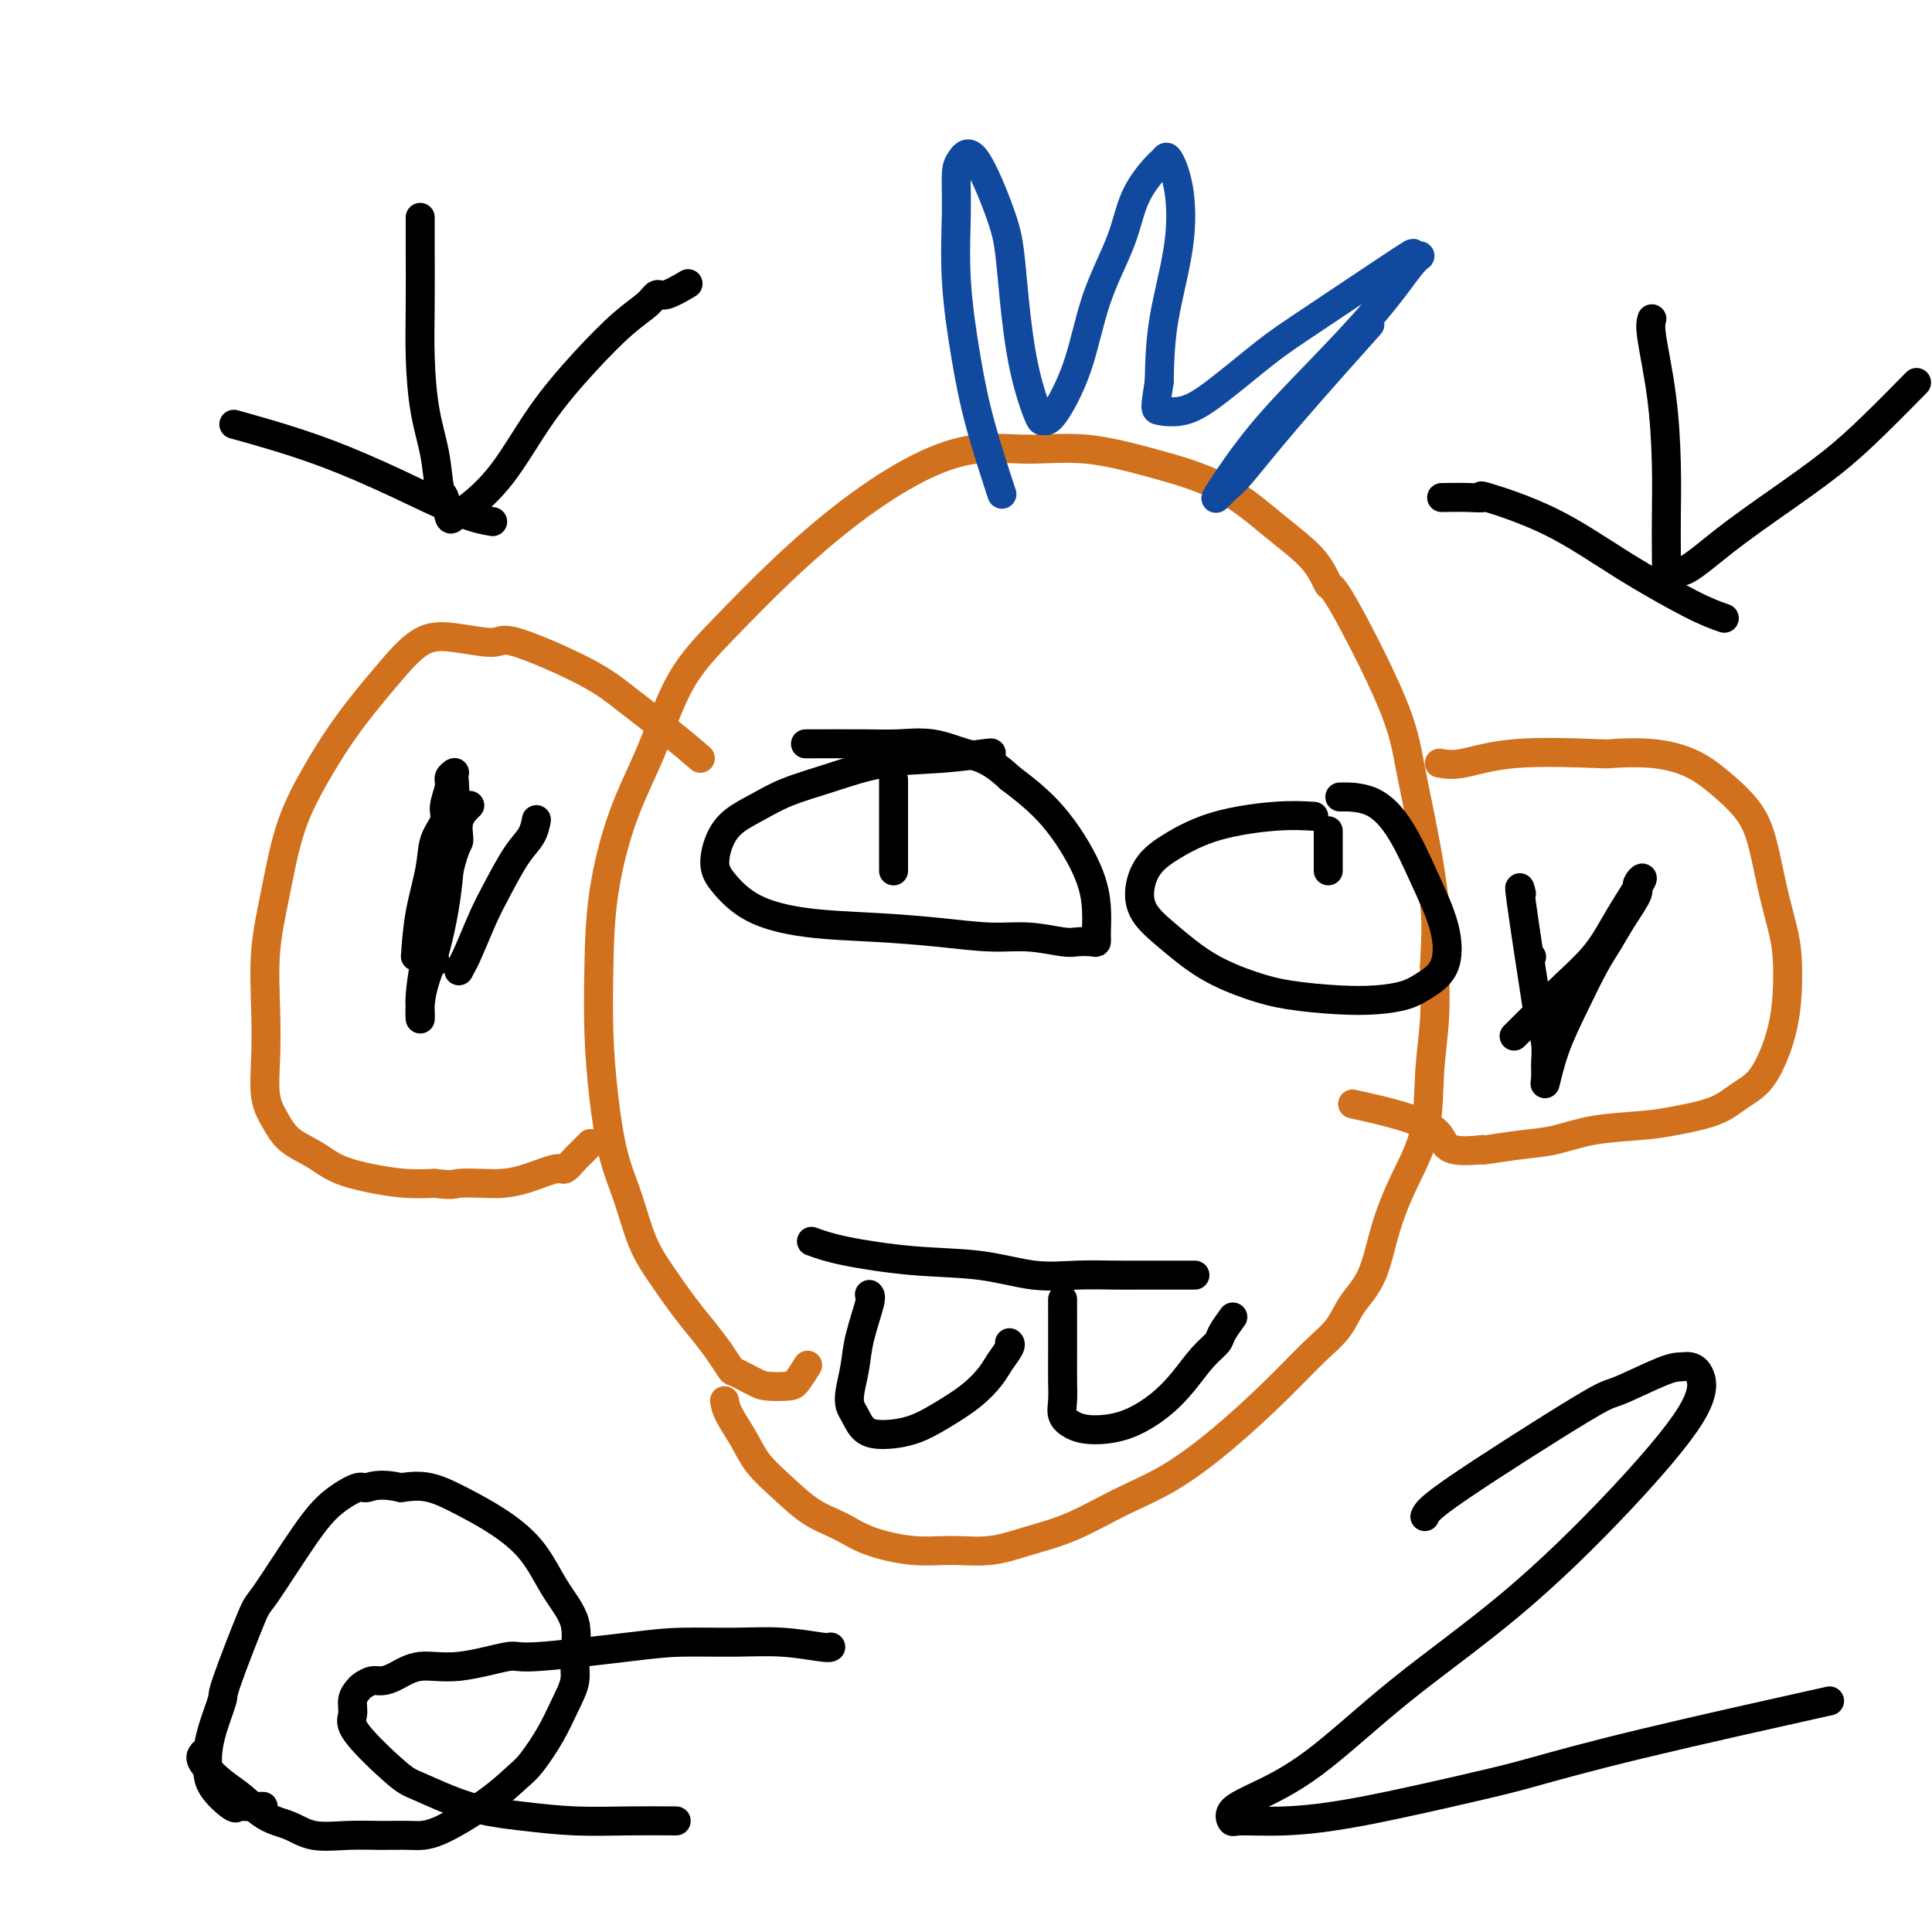 <svg viewBox='0 0 400 400' version='1.1' xmlns='http://www.w3.org/2000/svg' xmlns:xlink='http://www.w3.org/1999/xlink'><g fill='none' stroke='#D2711D' stroke-width='6' stroke-linecap='round' stroke-linejoin='round'><path d='M150,290c0.143,0.822 0.287,1.645 1,3c0.713,1.355 1.996,3.244 3,5c1.004,1.756 1.731,3.380 3,5c1.269,1.620 3.082,3.237 5,5c1.918,1.763 3.942,3.673 6,5c2.058,1.327 4.151,2.070 6,3c1.849,0.930 3.453,2.047 6,3c2.547,0.953 6.035,1.740 9,2c2.965,0.260 5.405,-0.009 8,0c2.595,0.009 5.344,0.294 8,0c2.656,-0.294 5.220,-1.169 8,-2c2.780,-0.831 5.777,-1.619 9,-3c3.223,-1.381 6.671,-3.355 10,-5c3.329,-1.645 6.537,-2.959 10,-5c3.463,-2.041 7.181,-4.807 11,-8c3.819,-3.193 7.740,-6.814 11,-10c3.260,-3.186 5.859,-5.937 8,-8c2.141,-2.063 3.825,-3.437 5,-5c1.175,-1.563 1.842,-3.315 3,-5c1.158,-1.685 2.807,-3.304 4,-6c1.193,-2.696 1.931,-6.471 3,-10c1.069,-3.529 2.469,-6.813 4,-10c1.531,-3.187 3.194,-6.277 4,-10c0.806,-3.723 0.755,-8.079 1,-12c0.245,-3.921 0.784,-7.406 1,-11c0.216,-3.594 0.108,-7.297 0,-11'/><path d='M297,200c0.389,-7.621 0.360,-9.672 0,-13c-0.360,-3.328 -1.051,-7.932 -2,-13c-0.949,-5.068 -2.154,-10.601 -3,-15c-0.846,-4.399 -1.331,-7.664 -4,-14c-2.669,-6.336 -7.523,-15.744 -10,-20c-2.477,-4.256 -2.578,-3.359 -3,-4c-0.422,-0.641 -1.164,-2.821 -3,-5c-1.836,-2.179 -4.766,-4.359 -8,-7c-3.234,-2.641 -6.772,-5.743 -11,-8c-4.228,-2.257 -9.145,-3.668 -14,-5c-4.855,-1.332 -9.646,-2.585 -14,-3c-4.354,-0.415 -8.270,0.008 -12,0c-3.730,-0.008 -7.274,-0.445 -11,0c-3.726,0.445 -7.633,1.774 -12,4c-4.367,2.226 -9.194,5.349 -14,9c-4.806,3.651 -9.590,7.830 -14,12c-4.410,4.170 -8.446,8.331 -12,12c-3.554,3.669 -6.626,6.845 -9,11c-2.374,4.155 -4.048,9.288 -6,14c-1.952,4.712 -4.181,9.003 -6,14c-1.819,4.997 -3.228,10.700 -4,16c-0.772,5.300 -0.905,10.195 -1,15c-0.095,4.805 -0.150,9.519 0,14c0.150,4.481 0.506,8.730 1,13c0.494,4.270 1.125,8.560 2,12c0.875,3.440 1.995,6.030 3,9c1.005,2.970 1.896,6.321 3,9c1.104,2.679 2.420,4.687 4,7c1.580,2.313 3.426,4.930 5,7c1.574,2.070 2.878,3.591 4,5c1.122,1.409 2.061,2.704 3,4'/><path d='M149,280c2.945,4.359 2.308,3.756 3,4c0.692,0.244 2.715,1.336 4,2c1.285,0.664 1.833,0.899 3,1c1.167,0.101 2.952,0.068 4,0c1.048,-0.068 1.359,-0.172 2,-1c0.641,-0.828 1.612,-2.379 2,-3c0.388,-0.621 0.194,-0.310 0,0'/><path d='M145,157c-1.683,-1.453 -3.366,-2.907 -6,-5c-2.634,-2.093 -6.219,-4.827 -9,-7c-2.781,-2.173 -4.759,-3.785 -9,-6c-4.241,-2.215 -10.746,-5.034 -14,-6c-3.254,-0.966 -3.257,-0.080 -5,0c-1.743,0.080 -5.228,-0.646 -8,-1c-2.772,-0.354 -4.832,-0.334 -7,1c-2.168,1.334 -4.443,3.983 -7,7c-2.557,3.017 -5.397,6.402 -8,10c-2.603,3.598 -4.971,7.410 -7,11c-2.029,3.590 -3.720,6.957 -5,11c-1.280,4.043 -2.148,8.762 -3,13c-0.852,4.238 -1.687,7.995 -2,12c-0.313,4.005 -0.105,8.259 0,12c0.105,3.741 0.106,6.969 0,10c-0.106,3.031 -0.320,5.865 0,8c0.320,2.135 1.174,3.570 2,5c0.826,1.430 1.622,2.856 3,4c1.378,1.144 3.336,2.005 5,3c1.664,0.995 3.034,2.122 5,3c1.966,0.878 4.529,1.506 7,2c2.471,0.494 4.849,0.856 7,1c2.151,0.144 4.076,0.072 6,0'/><path d='M90,245c3.973,0.466 3.905,0.131 5,0c1.095,-0.131 3.353,-0.058 5,0c1.647,0.058 2.683,0.099 4,0c1.317,-0.099 2.915,-0.340 5,-1c2.085,-0.660 4.657,-1.739 6,-2c1.343,-0.261 1.457,0.298 2,0c0.543,-0.298 1.517,-1.451 2,-2c0.483,-0.549 0.476,-0.494 1,-1c0.524,-0.506 1.578,-1.573 2,-2c0.422,-0.427 0.211,-0.213 0,0'/><path d='M298,158c1.334,0.226 2.668,0.452 5,0c2.332,-0.452 5.662,-1.580 11,-2c5.338,-0.420 12.684,-0.130 16,0c3.316,0.130 2.604,0.101 4,0c1.396,-0.101 4.902,-0.275 8,0c3.098,0.275 5.788,0.997 8,2c2.212,1.003 3.944,2.287 6,4c2.056,1.713 4.435,3.855 6,6c1.565,2.145 2.315,4.294 3,7c0.685,2.706 1.306,5.968 2,9c0.694,3.032 1.463,5.832 2,8c0.537,2.168 0.843,3.704 1,6c0.157,2.296 0.163,5.352 0,8c-0.163,2.648 -0.497,4.887 -1,7c-0.503,2.113 -1.176,4.100 -2,6c-0.824,1.900 -1.801,3.714 -3,5c-1.199,1.286 -2.622,2.045 -4,3c-1.378,0.955 -2.712,2.105 -5,3c-2.288,0.895 -5.529,1.535 -8,2c-2.471,0.465 -4.172,0.755 -7,1c-2.828,0.245 -6.783,0.444 -10,1c-3.217,0.556 -5.697,1.469 -8,2c-2.303,0.531 -4.428,0.682 -7,1c-2.572,0.318 -5.592,0.805 -7,1c-1.408,0.195 -1.204,0.097 -1,0'/><path d='M307,238c-9.571,1.095 -7.000,-1.667 -10,-4c-3.000,-2.333 -11.571,-4.238 -15,-5c-3.429,-0.762 -1.714,-0.381 0,0'/></g>
<g fill='none' stroke='#000000' stroke-width='6' stroke-linecap='round' stroke-linejoin='round'><path d='M168,257c1.724,0.633 3.448,1.266 7,2c3.552,0.734 8.931,1.570 14,2c5.069,0.430 9.826,0.455 14,1c4.174,0.545 7.764,1.610 11,2c3.236,0.390 6.118,0.104 9,0c2.882,-0.104 5.764,-0.028 8,0c2.236,0.028 3.826,0.008 5,0c1.174,-0.008 1.933,-0.002 3,0c1.067,0.002 2.441,0.001 4,0c1.559,-0.001 3.303,-0.000 4,0c0.697,0.000 0.349,0.000 0,0'/><path d='M180,268c0.204,0.200 0.408,0.400 0,2c-0.408,1.600 -1.427,4.602 -2,7c-0.573,2.398 -0.699,4.194 -1,6c-0.301,1.806 -0.778,3.623 -1,5c-0.222,1.377 -0.189,2.315 0,3c0.189,0.685 0.534,1.118 1,2c0.466,0.882 1.054,2.214 2,3c0.946,0.786 2.249,1.025 4,1c1.751,-0.025 3.949,-0.313 6,-1c2.051,-0.687 3.955,-1.774 6,-3c2.045,-1.226 4.233,-2.591 6,-4c1.767,-1.409 3.114,-2.861 4,-4c0.886,-1.139 1.310,-1.965 2,-3c0.690,-1.035 1.647,-2.279 2,-3c0.353,-0.721 0.101,-0.920 0,-1c-0.101,-0.080 -0.050,-0.040 0,0'/><path d='M220,269c-0.001,-0.019 -0.002,-0.038 0,2c0.002,2.038 0.005,6.132 0,9c-0.005,2.868 -0.020,4.510 0,6c0.020,1.490 0.075,2.829 0,4c-0.075,1.171 -0.278,2.173 0,3c0.278,0.827 1.039,1.479 2,2c0.961,0.521 2.122,0.912 4,1c1.878,0.088 4.472,-0.126 7,-1c2.528,-0.874 4.991,-2.407 7,-4c2.009,-1.593 3.565,-3.247 5,-5c1.435,-1.753 2.749,-3.605 4,-5c1.251,-1.395 2.438,-2.333 3,-3c0.562,-0.667 0.497,-1.064 1,-2c0.503,-0.936 1.572,-2.410 2,-3c0.428,-0.590 0.214,-0.295 0,0'/><path d='M205,156c0.305,-0.102 0.610,-0.204 -1,0c-1.610,0.204 -5.136,0.715 -9,1c-3.864,0.285 -8.067,0.344 -12,1c-3.933,0.656 -7.596,1.910 -11,3c-3.404,1.090 -6.549,2.017 -9,3c-2.451,0.983 -4.208,2.022 -6,3c-1.792,0.978 -3.618,1.896 -5,3c-1.382,1.104 -2.319,2.394 -3,4c-0.681,1.606 -1.104,3.530 -1,5c0.104,1.470 0.736,2.488 2,4c1.264,1.512 3.161,3.520 6,5c2.839,1.480 6.619,2.434 11,3c4.381,0.566 9.362,0.744 14,1c4.638,0.256 8.932,0.591 13,1c4.068,0.409 7.909,0.894 11,1c3.091,0.106 5.431,-0.167 8,0c2.569,0.167 5.368,0.773 7,1c1.632,0.227 2.098,0.076 3,0c0.902,-0.076 2.239,-0.076 3,0c0.761,0.076 0.945,0.228 1,0c0.055,-0.228 -0.018,-0.834 0,-2c0.018,-1.166 0.129,-2.890 0,-5c-0.129,-2.110 -0.496,-4.607 -2,-8c-1.504,-3.393 -4.144,-7.684 -7,-11c-2.856,-3.316 -5.928,-5.658 -9,-8'/><path d='M209,161c-4.185,-3.950 -6.647,-4.326 -9,-5c-2.353,-0.674 -4.597,-1.645 -7,-2c-2.403,-0.355 -4.964,-0.095 -7,0c-2.036,0.095 -3.548,0.026 -7,0c-3.452,-0.026 -8.843,-0.007 -11,0c-2.157,0.007 -1.078,0.004 0,0'/><path d='M272,169c-2.259,-0.129 -4.518,-0.258 -8,0c-3.482,0.258 -8.186,0.904 -12,2c-3.814,1.096 -6.736,2.643 -9,4c-2.264,1.357 -3.870,2.522 -5,4c-1.130,1.478 -1.785,3.267 -2,5c-0.215,1.733 0.009,3.409 1,5c0.991,1.591 2.748,3.095 5,5c2.252,1.905 4.999,4.210 8,6c3.001,1.790 6.256,3.066 9,4c2.744,0.934 4.977,1.527 8,2c3.023,0.473 6.834,0.825 10,1c3.166,0.175 5.685,0.172 8,0c2.315,-0.172 4.427,-0.513 6,-1c1.573,-0.487 2.607,-1.122 4,-2c1.393,-0.878 3.145,-2.001 4,-4c0.855,-1.999 0.813,-4.875 0,-8c-0.813,-3.125 -2.397,-6.497 -4,-10c-1.603,-3.503 -3.223,-7.135 -5,-10c-1.777,-2.865 -3.709,-4.964 -6,-6c-2.291,-1.036 -4.940,-1.010 -6,-1c-1.060,0.010 -0.530,0.005 0,0'/><path d='M185,162c0.000,-0.659 0.000,-1.318 0,1c0.000,2.318 0.000,7.613 0,10c-0.000,2.387 0.000,1.867 0,2c0.000,0.133 0.000,0.921 0,2c0.000,1.079 0.000,2.451 0,3c0.000,0.549 0.000,0.274 0,0'/><path d='M275,172c0.000,0.595 0.000,1.190 0,2c0.000,0.810 0.000,1.833 0,3c0.000,1.167 0.000,2.476 0,3c0.000,0.524 0.000,0.262 0,0'/></g>
<g fill='none' stroke='#11499F' stroke-width='6' stroke-linecap='round' stroke-linejoin='round'><path d='M207,101c0.378,1.151 0.757,2.303 0,0c-0.757,-2.303 -2.648,-8.059 -4,-13c-1.352,-4.941 -2.164,-9.066 -3,-14c-0.836,-4.934 -1.695,-10.676 -2,-16c-0.305,-5.324 -0.054,-10.228 0,-14c0.054,-3.772 -0.087,-6.410 0,-8c0.087,-1.590 0.404,-2.130 1,-3c0.596,-0.870 1.471,-2.068 3,0c1.529,2.068 3.713,7.403 5,11c1.287,3.597 1.679,5.457 2,8c0.321,2.543 0.573,5.771 1,10c0.427,4.229 1.031,9.461 2,14c0.969,4.539 2.305,8.386 3,10c0.695,1.614 0.749,0.995 1,1c0.251,0.005 0.698,0.636 2,-1c1.302,-1.636 3.458,-5.538 5,-10c1.542,-4.462 2.469,-9.486 4,-14c1.531,-4.514 3.666,-8.520 5,-12c1.334,-3.480 1.867,-6.435 3,-9c1.133,-2.565 2.867,-4.739 4,-6c1.133,-1.261 1.666,-1.610 2,-2c0.334,-0.390 0.468,-0.823 1,0c0.532,0.823 1.462,2.901 2,6c0.538,3.099 0.683,7.219 0,12c-0.683,4.781 -2.195,10.223 -3,15c-0.805,4.777 -0.902,8.888 -1,13'/><path d='M240,79c-0.846,5.656 -0.960,5.796 0,6c0.960,0.204 2.995,0.473 5,0c2.005,-0.473 3.979,-1.688 7,-4c3.021,-2.312 7.089,-5.719 10,-8c2.911,-2.281 4.665,-3.435 10,-7c5.335,-3.565 14.249,-9.543 18,-12c3.751,-2.457 2.337,-1.395 2,-1c-0.337,0.395 0.404,0.123 1,0c0.596,-0.123 1.048,-0.097 1,0c-0.048,0.097 -0.594,0.264 -2,2c-1.406,1.736 -3.671,5.041 -7,9c-3.329,3.959 -7.723,8.571 -12,13c-4.277,4.429 -8.437,8.675 -12,13c-3.563,4.325 -6.529,8.728 -8,11c-1.471,2.272 -1.446,2.413 -1,2c0.446,-0.413 1.313,-1.381 2,-2c0.687,-0.619 1.194,-0.887 3,-3c1.806,-2.113 4.909,-6.069 10,-12c5.091,-5.931 12.169,-13.837 15,-17c2.831,-3.163 1.416,-1.581 0,0'/></g>
<g fill='none' stroke='#000000' stroke-width='6' stroke-linecap='round' stroke-linejoin='round'><path d='M87,45c-0.004,1.437 -0.008,2.874 0,6c0.008,3.126 0.030,7.941 0,12c-0.030,4.059 -0.110,7.360 0,11c0.110,3.640 0.411,7.617 1,11c0.589,3.383 1.466,6.171 2,9c0.534,2.829 0.723,5.697 1,7c0.277,1.303 0.641,1.040 1,2c0.359,0.960 0.714,3.143 1,4c0.286,0.857 0.503,0.389 1,0c0.497,-0.389 1.276,-0.698 3,-2c1.724,-1.302 4.395,-3.598 7,-7c2.605,-3.402 5.146,-7.911 8,-12c2.854,-4.089 6.022,-7.759 9,-11c2.978,-3.241 5.765,-6.053 8,-8c2.235,-1.947 3.916,-3.030 5,-4c1.084,-0.970 1.569,-1.827 2,-2c0.431,-0.173 0.808,0.338 2,0c1.192,-0.338 3.198,-1.525 4,-2c0.802,-0.475 0.401,-0.237 0,0'/><path d='M102,108c-1.829,-0.320 -3.657,-0.639 -7,-2c-3.343,-1.361 -8.200,-3.762 -13,-6c-4.800,-2.238 -9.544,-4.311 -14,-6c-4.456,-1.689 -8.623,-2.993 -12,-4c-3.377,-1.007 -5.965,-1.716 -7,-2c-1.035,-0.284 -0.518,-0.142 0,0'/><path d='M342,66c-0.196,0.680 -0.392,1.360 0,4c0.392,2.640 1.373,7.239 2,12c0.627,4.761 0.899,9.683 1,14c0.101,4.317 0.029,8.027 0,11c-0.029,2.973 -0.016,5.207 0,7c0.016,1.793 0.036,3.144 0,4c-0.036,0.856 -0.129,1.218 0,1c0.129,-0.218 0.478,-1.018 1,-1c0.522,0.018 1.216,0.852 3,0c1.784,-0.852 4.658,-3.389 8,-6c3.342,-2.611 7.152,-5.296 11,-8c3.848,-2.704 7.732,-5.426 11,-8c3.268,-2.574 5.918,-5.001 9,-8c3.082,-2.999 6.595,-6.571 8,-8c1.405,-1.429 0.703,-0.714 0,0'/><path d='M357,128c-1.724,-0.594 -3.447,-1.189 -7,-3c-3.553,-1.811 -8.934,-4.839 -14,-8c-5.066,-3.161 -9.817,-6.455 -15,-9c-5.183,-2.545 -10.798,-4.342 -13,-5c-2.202,-0.658 -0.992,-0.176 -1,0c-0.008,0.176 -1.233,0.047 -3,0c-1.767,-0.047 -4.076,-0.014 -5,0c-0.924,0.014 -0.462,0.007 0,0'/><path d='M295,314c0.305,-0.815 0.609,-1.630 7,-6c6.391,-4.370 18.867,-12.296 25,-16c6.133,-3.704 5.923,-3.185 8,-4c2.077,-0.815 6.440,-2.962 9,-4c2.560,-1.038 3.316,-0.967 4,-1c0.684,-0.033 1.297,-0.169 2,0c0.703,0.169 1.495,0.645 2,2c0.505,1.355 0.724,3.589 -2,8c-2.724,4.411 -8.391,10.998 -15,18c-6.609,7.002 -14.160,14.417 -22,21c-7.840,6.583 -15.968,12.332 -23,18c-7.032,5.668 -12.969,11.256 -18,15c-5.031,3.744 -9.157,5.645 -12,7c-2.843,1.355 -4.404,2.164 -5,3c-0.596,0.836 -0.226,1.699 0,2c0.226,0.301 0.308,0.038 2,0c1.692,-0.038 4.995,0.147 9,0c4.005,-0.147 8.711,-0.626 16,-2c7.289,-1.374 17.160,-3.645 23,-5c5.840,-1.355 7.648,-1.796 12,-3c4.352,-1.204 11.249,-3.170 23,-6c11.751,-2.830 28.358,-6.523 35,-8c6.642,-1.477 3.321,-0.739 0,0'/><path d='M317,198c0.000,0.000 0.100,0.100 0.1,0.1'/><path d='M90,199c0.000,0.000 0.100,0.100 0.1,0.1'/><path d='M86,198c0.210,-2.939 0.419,-5.877 1,-9c0.581,-3.123 1.533,-6.430 2,-9c0.467,-2.570 0.450,-4.404 1,-6c0.550,-1.596 1.668,-2.953 2,-4c0.332,-1.047 -0.121,-1.783 0,-3c0.121,-1.217 0.817,-2.915 1,-4c0.183,-1.085 -0.145,-1.556 0,-2c0.145,-0.444 0.765,-0.860 1,-1c0.235,-0.140 0.085,-0.004 0,0c-0.085,0.004 -0.106,-0.122 0,1c0.106,1.122 0.340,3.494 0,7c-0.340,3.506 -1.254,8.146 -2,12c-0.746,3.854 -1.324,6.923 -2,10c-0.676,3.077 -1.450,6.162 -2,9c-0.550,2.838 -0.877,5.429 -1,7c-0.123,1.571 -0.041,2.122 0,3c0.041,0.878 0.042,2.082 0,2c-0.042,-0.082 -0.127,-1.450 0,-3c0.127,-1.550 0.467,-3.281 1,-5c0.533,-1.719 1.259,-3.424 2,-6c0.741,-2.576 1.497,-6.022 2,-9c0.503,-2.978 0.751,-5.489 1,-8'/><path d='M93,180c1.413,-5.651 1.946,-5.278 2,-6c0.054,-0.722 -0.370,-2.541 0,-4c0.370,-1.459 1.534,-2.560 2,-3c0.466,-0.440 0.233,-0.220 0,0'/><path d='M315,185c-0.318,-1.293 -0.635,-2.586 0,2c0.635,4.586 2.223,15.052 3,20c0.777,4.948 0.743,4.378 1,5c0.257,0.622 0.805,2.435 1,4c0.195,1.565 0.036,2.883 0,4c-0.036,1.117 0.052,2.032 0,3c-0.052,0.968 -0.243,1.989 0,1c0.243,-0.989 0.921,-3.988 2,-7c1.079,-3.012 2.560,-6.036 4,-9c1.440,-2.964 2.839,-5.868 4,-8c1.161,-2.132 2.083,-3.493 3,-5c0.917,-1.507 1.830,-3.159 3,-5c1.170,-1.841 2.596,-3.870 3,-5c0.404,-1.130 -0.213,-1.361 0,-2c0.213,-0.639 1.257,-1.687 1,-1c-0.257,0.687 -1.816,3.108 -3,5c-1.184,1.892 -1.992,3.254 -3,5c-1.008,1.746 -2.215,3.877 -4,6c-1.785,2.123 -4.149,4.239 -6,6c-1.851,1.761 -3.191,3.166 -5,5c-1.809,1.834 -4.088,4.095 -5,5c-0.912,0.905 -0.456,0.452 0,0'/><path d='M95,201c0.570,-1.030 1.140,-2.060 2,-4c0.860,-1.940 2.010,-4.790 3,-7c0.990,-2.210 1.821,-3.780 3,-6c1.179,-2.220 2.708,-5.090 4,-7c1.292,-1.910 2.348,-2.860 3,-4c0.652,-1.140 0.901,-2.468 1,-3c0.099,-0.532 0.050,-0.266 0,0'/><path d='M42,363c-0.363,0.454 -0.727,0.908 0,2c0.727,1.092 2.544,2.822 4,4c1.456,1.178 2.551,1.804 4,3c1.449,1.196 3.253,2.962 5,4c1.747,1.038 3.436,1.350 5,2c1.564,0.650 3.004,1.639 5,2c1.996,0.361 4.549,0.093 7,0c2.451,-0.093 4.799,-0.010 7,0c2.201,0.010 4.254,-0.053 6,0c1.746,0.053 3.184,0.221 6,-1c2.816,-1.221 7.009,-3.830 10,-6c2.991,-2.170 4.781,-3.899 6,-5c1.219,-1.101 1.867,-1.572 3,-3c1.133,-1.428 2.752,-3.811 4,-6c1.248,-2.189 2.127,-4.182 3,-6c0.873,-1.818 1.741,-3.461 2,-5c0.259,-1.539 -0.091,-2.974 0,-5c0.091,-2.026 0.624,-4.642 0,-7c-0.624,-2.358 -2.406,-4.457 -4,-7c-1.594,-2.543 -3.002,-5.529 -5,-8c-1.998,-2.471 -4.587,-4.425 -7,-6c-2.413,-1.575 -4.650,-2.770 -7,-4c-2.350,-1.230 -4.814,-2.494 -7,-3c-2.186,-0.506 -4.093,-0.253 -6,0'/><path d='M83,308c-4.622,-1.051 -6.177,-0.179 -7,0c-0.823,0.179 -0.913,-0.335 -2,0c-1.087,0.335 -3.171,1.519 -5,3c-1.829,1.481 -3.402,3.257 -6,7c-2.598,3.743 -6.219,9.452 -8,12c-1.781,2.548 -1.721,1.935 -3,5c-1.279,3.065 -3.898,9.807 -5,13c-1.102,3.193 -0.688,2.839 -1,4c-0.312,1.161 -1.352,3.839 -2,6c-0.648,2.161 -0.906,3.805 -1,5c-0.094,1.195 -0.025,1.942 0,3c0.025,1.058 0.008,2.427 1,4c0.992,1.573 2.995,3.350 4,4c1.005,0.650 1.012,0.174 1,0c-0.012,-0.174 -0.042,-0.047 1,0c1.042,0.047 3.155,0.013 4,0c0.845,-0.013 0.423,-0.007 0,0'/><path d='M172,341c-0.167,0.114 -0.334,0.228 -2,0c-1.666,-0.228 -4.832,-0.799 -8,-1c-3.168,-0.201 -6.337,-0.032 -10,0c-3.663,0.032 -7.821,-0.075 -11,0c-3.179,0.075 -5.378,0.330 -11,1c-5.622,0.670 -14.668,1.755 -19,2c-4.332,0.245 -3.951,-0.351 -6,0c-2.049,0.351 -6.526,1.648 -10,2c-3.474,0.352 -5.943,-0.242 -8,0c-2.057,0.242 -3.703,1.321 -5,2c-1.297,0.679 -2.247,0.957 -3,1c-0.753,0.043 -1.311,-0.151 -2,0c-0.689,0.151 -1.509,0.647 -2,1c-0.491,0.353 -0.654,0.564 -1,1c-0.346,0.436 -0.874,1.098 -1,2c-0.126,0.902 0.149,2.045 0,3c-0.149,0.955 -0.722,1.723 1,4c1.722,2.277 5.740,6.064 8,8c2.260,1.936 2.761,2.021 5,3c2.239,0.979 6.216,2.851 10,4c3.784,1.149 7.375,1.576 11,2c3.625,0.424 7.284,0.845 11,1c3.716,0.155 7.490,0.044 11,0c3.510,-0.044 6.755,-0.022 10,0'/></g>
</svg>